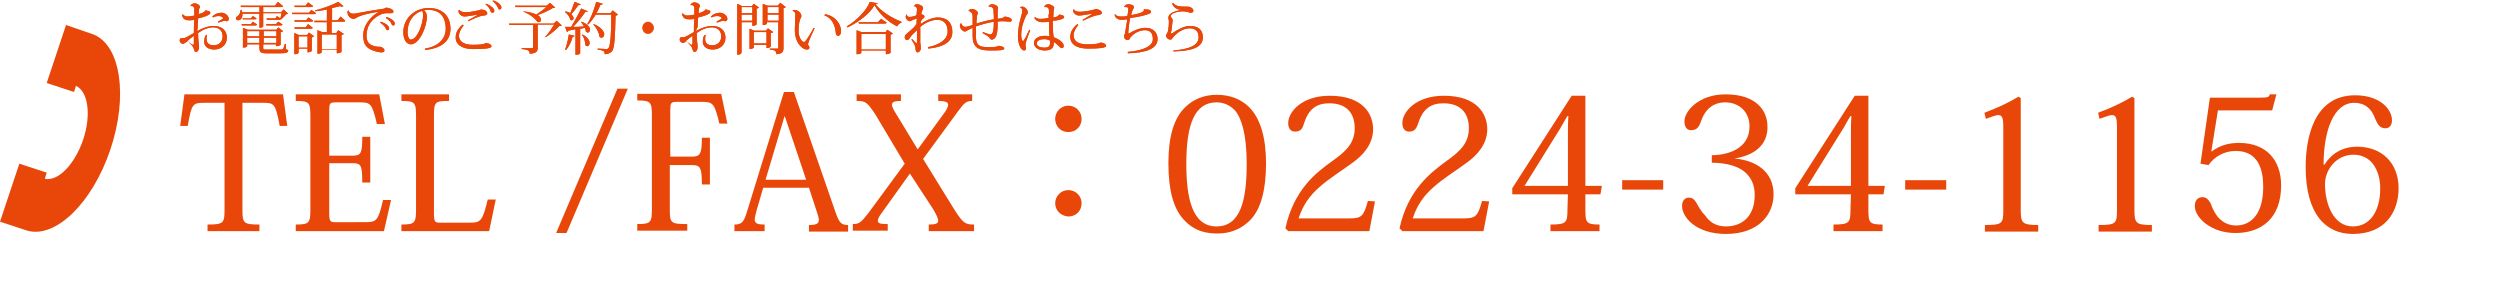 <?xml version="1.0" encoding="utf-8"?>
<!-- Generator: Adobe Illustrator 14.0.0, SVG Export Plug-In  -->
<!DOCTYPE svg>
<svg version="1.2" baseProfile="tiny"
	 xmlns="http://www.w3.org/2000/svg" xmlns:xlink="http://www.w3.org/1999/xlink" xmlns:a="http://ns.adobe.com/AdobeSVGViewerExtensions/3.0/"
	 x="0px" y="0px" width="530px" height="63px" viewBox="0 -0.1 530 63" xml:space="preserve">
<defs>
</defs>
<path fill="#E94709" d="M51.399,21.7v22.7c0,2.8,0.2,3.1,3.601,3.1v1.4H44v-1.4c3.399,0,3.6-0.3,3.6-3.1V21.7H43.2
	c-2.301,0-2.601,0.2-3.4,4.9h-1.6l0.899-6.7H60l0.899,6.7h-1.6c-0.9-4.8-1.2-4.9-3.5-4.9H51.399z"/>
<path fill="#E94709" d="M81.399,48.9H62.7v-1.4c2.8,0,3.1-0.3,3.1-3.1v-20c0-2.8-0.3-3.1-3.1-3.1v-1.4h17.699l1.2,6.3h-1.7
	c-1-4.4-1.399-4.6-3.6-4.6h-5.1c-1.301,0-1.4,0.2-1.4,1.8v9.5h4.9c1.8,0,2.1-0.4,2.1-4h1.7v9.7h-1.7c0-3.8-0.3-4.101-2.1-4.101h-4.9
	v10.7c0,1.601,0.3,1.8,1.1,1.8H77.5c2.3,0,2.7-0.3,3.7-4.699h1.699L81.399,48.9z"/>
<path fill="#E94709" d="M105.1,42.2l-1.399,6.7H85.1v-1.4c2.8,0,3.101-0.3,3.101-3.199V24.4c0-2.8-0.301-3.1-3.101-3.1v-1.4H95.2
	v1.4c-3,0-3.2,0.2-3.2,3.2v20.8c0,1.699,0.3,1.8,1.3,1.8h6.3c2.3,0,2.7-0.3,3.8-4.9H105.1z"/>
<path fill="#E94709" d="M133.1,18.7l-13,30.601h-2.2l13-30.601H133.1z"/>
<path fill="#E94709" d="M150.5,29.3V39h-1.7c0-3.699-0.4-4.1-2.1-4.1H142v9.4c0,2.899,0.2,3.1,3.7,3.1v1.4H135.1v-1.4
	c2.8,0,3.101-0.3,3.101-3.1v-20c0-2.8-0.301-3.1-3.101-3.1v-1.4h17.8l1.301,6.3h-1.7c-1-4.3-1.4-4.6-3.601-4.6H143.5
	c-1.3,0-1.4,0.2-1.4,1.9v9.7h4.601c1.699,0,2.1-0.5,2.1-4h1.7V29.3L150.5,29.3z"/>
<path fill="#E94709" d="M171.5,39.7h-9.7l-1.4,4.8C160.2,45.4,160,46,160,46.4c0,0.9,0.6,1.1,2.1,1.1v1.4H155.7v-1.4
	c1.399,0,1.899-0.399,2.5-2.199l8-25.9h2.1l8.8,25.4c0.8,2.3,1.2,2.8,2.7,2.8V49h-8.3V47.6c1.6,0,2.1-0.3,2.1-1.101
	c0-0.399-0.2-0.899-0.399-1.6L171.5,39.7z M170.899,38l-4.5-13.399h-0.1L162.3,38H170.899z"/>
<path fill="#E94709" d="M192.899,36.7L192.899,36.7l-5.8,8.101c-0.7,0.899-1,1.5-1,1.899c0,0.601,0.7,0.7,2.101,0.7v1.4h-7.4v-1.4
	c1.3,0,1.7-0.3,3.2-2.2l7.8-10.6l-6.2-10.4c-1.8-2.7-2.1-2.9-4-2.9v-1.4h9.4v1.4c-1.3,0-1.9,0.2-1.9,0.8c0,0.5,0.4,1.2,1.101,2.3
	l4.3,7.1h0.1l5.4-7.4c0.7-0.9,1-1.6,1-2c0-0.6-0.7-0.8-2.101-0.8v-1.4h7.2v1.4c-1.2,0-1.6,0.3-3,2.2L195.7,33.6l6.6,10.7
	c1.9,3,2.4,3.199,4.2,3.199v1.4h-9.601v-1.4c1.4,0,2-0.199,2-0.8c0-0.5-0.399-1.3-1.1-2.5L192.899,36.7z"/>
<path fill="#E94709" d="M223.7,25.1c0-1.5,1.199-2.8,2.8-2.8c1.5,0,2.8,1.2,2.8,2.8c0,1.6-1.2,2.8-2.8,2.8
	C224.8,27.9,223.7,26.6,223.7,25.1z M223.7,43c0-1.5,1.199-2.8,2.8-2.8c1.5,0,2.8,1.2,2.8,2.8c0,1.601-1.2,2.801-2.8,2.801
	C224.8,45.7,223.7,44.4,223.7,43z"/>
<path fill="#E94709" d="M250.899,46.4c-2.1-2.3-3.199-6.1-3.199-11.9c0-5.5,1.1-9.6,3.699-12C253,21,255.1,20,258,20
	c2.899,0,5.1,1,6.7,2.5c2.5,2.4,3.699,6.6,3.699,12c0,5.7-1.1,9.601-3.199,11.9c-2,2.1-4.4,3-7.101,3
	C256.1,49.4,253.3,49.1,250.899,46.4z M251.5,34.6c0,7.2,1.2,13.3,6.399,13.3c5.2,0,6.4-5.8,6.4-13.3c0-6.2-1.1-9.6-2.4-11.2
	c-1.199-1.3-2.6-1.8-4-1.8C253.3,21.6,251.5,26.2,251.5,34.6z"/>
<path fill="#E94709" d="M291.5,42.6l-1.2,6.3h-17.2l-0.6-0.6c1.8-8.2,6.5-11.801,10-14.301c3-2.1,4.7-3.899,4.7-6.899
	c0-3.3-1.801-5.3-5.4-5.3c-2.7,0-4.4,1.2-5.4,4.4c-0.3,1.2-0.899,1.6-1.899,1.6c-0.8,0-1.4-0.6-1.4-1.8c0-2.4,2.9-5.8,8.8-5.8
	c7.101,0,9.2,3.9,9.2,7.1c0,3.2-2.2,5.6-4.5,7.2c-2.6,1.9-4.899,3.301-6.8,5c-2.1,1.801-3.6,3.9-4.5,6.7h10.8c2.601,0,3-0.5,3.9-3.7
	L291.5,42.6z"/>
<path fill="#E94709" d="M315.699,42.6l-1.199,6.3h-17.2l-0.6-0.6c1.799-8.2,6.6-11.801,9.999-14.301c3-2.1,4.7-3.899,4.7-6.899
	c0-3.3-1.8-5.3-5.399-5.3c-2.7,0-4.4,1.2-5.4,4.4c-0.4,1.2-0.9,1.6-1.9,1.6c-0.8,0-1.399-0.6-1.399-1.8c0-2.4,2.899-5.8,8.8-5.8
	c7.1,0,9.2,3.9,9.2,7.1c0,3.2-2.2,5.6-4.5,7.2c-2.601,1.9-4.9,3.301-6.8,5c-2.101,1.801-3.601,3.9-4.5,6.7h10.8
	c2.6,0,3-0.5,3.899-3.7L315.699,42.6z"/>
<path fill="#E94709" d="M332.399,41.1h-11.8v-1.3l12.6-19.601h2.9V39.3h3.5l-0.3,1.8h-3.2v3.2c0,2.8,0.2,3.199,3,3.199v1.4h-10.4
	v-1.4c3.4,0,3.601-0.399,3.601-3.199L332.399,41.1L332.399,41.1z M332.3,24.5c-0.601,0.9-1.2,2.2-2.2,3.7l-6.9,11.101h9.2v-11
	c0-1.1,0-2.5,0.101-3.8H332.3z"/>
<path fill="#E94709" d="M343.899,38.1h8.7v2h-8.7V38.1z"/>
<path fill="#E94709" d="M367.699,33.5C372.3,33.9,376,36.3,376,41.1c0,4.1-3,8.399-10.101,8.399c-6.399,0-9.3-3.6-9.3-5.899
	c0-1.101,0.5-1.8,1.5-1.8c0.6,0,1.1,0.3,1.6,1.199c0.4,0.7,0.9,1.7,1.801,2.601c0.899,1.3,2.199,2.3,4.399,2.3
	C369,47.9,372,46.1,372,41.2c0-1.5-0.4-2.899-1.301-4c-1.6-2.1-4.8-2.8-7.8-2.8v-1.6c3.101,0,8-1.2,8-6.101c0-3-2.1-5.1-5.2-5.1
	c-2,0-4,1-5,3.8c-0.5,1.4-0.899,2.1-2.199,2.1c-0.9,0-1.4-0.7-1.4-1.9c0-2.1,3-5.7,8.7-5.7c6.7,0,8.899,3.6,8.899,6.8
	C374.8,29.8,372.899,32.7,367.699,33.5L367.699,33.5L367.699,33.5z"/>
<path fill="#E94709" d="M392.399,41.1h-11.8v-1.3l12.6-19.601h2.9V39.3h3.5l-0.3,1.8h-3.2v3.2c0,2.8,0.2,3.199,3,3.199v1.4h-10.4
	v-1.4c3.4,0,3.601-0.399,3.601-3.199L392.399,41.1L392.399,41.1z M392.3,24.5c-0.601,0.9-1.2,2.2-2.2,3.7l-6.9,11.101h9.2v-11
	c0-1.1,0-2.5,0.101-3.8H392.3z"/>
<path fill="#E94709" d="M403.899,38.1h8.7v2h-8.7V38.1z"/>
<path fill="#E94709" d="M424.699,26.7c0-1.6-0.199-2.4-1-2.4c-0.699,0-1.5,0.4-2.699,0.8l-0.301-1.3c3.2-1.2,5.2-2.2,7.2-3.4
	l0.5,0.3v23.7c0,2.8,0.3,3.2,3.7,3.2V49h-11.3V47.6c3.7,0,3.899-0.3,3.899-3.2V26.7L424.699,26.7z"/>
<path fill="#E94709" d="M448.8,26.7c0-1.6-0.2-2.4-1-2.4c-0.7,0-1.5,0.4-2.7,0.8l-0.3-1.3c3.2-1.2,5.2-2.2,7.2-3.4l0.5,0.3v23.7
	c0,2.8,0.3,3.2,3.699,3.2V49h-11.3V47.6c3.7,0,3.9-0.3,3.9-3.2V26.7L448.8,26.7z"/>
<path fill="#E94709" d="M466.5,34.6l2-14h10.699c1.601,0,1.801-0.1,2-0.7h1.4l-0.9,3.4h-11.5L468.8,32h0.1
	c1.601-1.2,3.4-1.8,5.8-1.8c5.801,0,8.9,3.7,8.9,9c0,7-4.2,10.101-9.7,10.101c-5.2,0-8.6-3.301-8.6-5.7c0-1.4,0.8-1.9,1.6-1.9
	c0.7,0,1.2,0.3,1.8,1.4c0.7,2.1,2.2,4.6,5.4,4.6c2.4,0,5.7-1.6,5.7-8.2c0-3.399-0.9-7.6-5.8-7.6c-2.601,0-4.601,1.3-5.801,3
	L466.5,34.6z"/>
<path fill="#E94709" d="M492.8,34.8c1.399-2.301,3.8-3.8,6.899-3.8c5.301,0,8.801,3.5,8.801,8.8c0,5-2.801,9.699-9.7,9.699
	c-5.601,0-10-4-10-14.199c0-5.9,1.6-15.2,10.5-15.2c5.3,0,7.8,3,7.8,5.3c0,1-0.5,1.7-1.4,1.7c-1.1,0-1.6-0.7-2.2-2.1
	c-0.699-2-2.1-3.3-4.399-3.3c-4.4,0-6.5,6-6.5,13.101H492.8z M498.899,32.7c-3.6,0-6,3.2-6,6.2c0,4.4,1.9,9,5.9,9s5.8-3.8,5.8-7.9
	C504.699,38.2,504,32.7,498.899,32.7z"/>
<path fill="#E94709" d="M41.8,6.5c1.2-0.7,2.4-1.1,3.4-1.1C47,5.4,48.1,6.3,48.1,7.9s-1.3,2.5-2.7,2.5c-1.3,0-2.1-0.7-2.1-1.6
	c0-0.6,0.1-1.2,0.4-1.5h0.199c-0.1,0.3-0.1,0.6-0.1,0.9c0,0.9,0.6,1.3,1.5,1.3c1.2,0,1.9-0.8,1.9-1.9c0-1.3-0.9-1.9-2-1.9
	c-1,0-2.101,0.4-3.2,1.2c0,1.8,0.2,2.2,0.2,2.9c0,0.6-0.2,1.1-0.7,1.1c-0.3,0-0.3-0.4-0.5-0.9c-0.101-0.3-0.7-0.9-1.2-1.4
	c-0.5,0.3-0.8,0.6-1,0.6c-0.3,0-0.7-0.3-0.7-0.7c0-0.3,0.101-0.5,0.3-0.5c0.2,0,0.301,0,0.5,0c0.4,0,1.301-0.6,2.2-1.1
	c0-0.9,0-2.1,0.101-2.8c-0.4,0.1-0.9,0.1-1.101,0.1c-0.6,0-1.3-0.1-1.5-1.1L38.7,2.9c0.3,0.3,0.6,0.5,1,0.5c0.5,0,1.1-0.1,1.5-0.2
	c0-0.3,0-0.9,0-1.2c0-0.7-0.301-0.9-0.801-0.8V1.1C40.5,0.9,40.8,0.6,41.2,0.6c0.6,0,1.199,0.4,1.199,0.8c0,0.1-0.199,0.3-0.199,0.5
	S42.1,2.4,42.1,2.9c0.8-0.2,1.4-0.5,1.4-0.8l0,0c0.7,0.1,1.1,0.2,1.1,0.5c0,0.1-0.1,0.3-0.3,0.4c-0.4,0.3-1.4,0.6-2.3,0.8
	c0,0.6-0.101,1.5-0.101,2L41.8,6.5z M41.1,7.5C40.7,7.8,40,8.3,39.7,8.6c0.5,0.3,1,0.8,1.199,0.8c0.101,0,0.2,0,0.2-0.3V7.5z
	 M45,3.4c0.5-0.5,1.2-0.8,1.899-0.8c0.9,0,1.601,0.7,1.601,1.3c0,0.2-0.101,0.5-0.4,0.5s-0.3-0.1-0.5-0.1s-0.7,0.2-1.3,0.4l-0.1-0.2
	c0.1-0.1,1.1-0.6,1.1-0.7c0-0.3-0.5-0.5-0.9-0.5C46,3.3,45.5,3.4,45.2,3.6L45,3.4z"/>
<path fill="#E94709" d="M41.8,6.5c1.2-0.7,2.4-1.1,3.4-1.1C47,5.4,48.1,6.3,48.1,7.9s-1.3,2.5-2.7,2.5c-1.3,0-2.1-0.7-2.1-1.6
	c0-0.6,0.1-1.2,0.4-1.5h0.199c-0.1,0.3-0.1,0.6-0.1,0.9c0,0.9,0.6,1.3,1.5,1.3c1.2,0,1.9-0.8,1.9-1.9c0-1.3-0.9-1.9-2-1.9
	c-1,0-2.101,0.4-3.2,1.2c0,1.8,0.2,2.2,0.2,2.9c0,0.6-0.2,1.1-0.7,1.1c-0.3,0-0.3-0.4-0.5-0.9c-0.101-0.3-0.7-0.9-1.2-1.4
	c-0.5,0.3-0.8,0.6-1,0.6c-0.3,0-0.7-0.3-0.7-0.7c0-0.3,0.101-0.5,0.3-0.5c0.2,0,0.301,0,0.5,0c0.4,0,1.301-0.6,2.2-1.1
	c0-0.9,0-2.1,0.101-2.8c-0.4,0.1-0.9,0.1-1.101,0.1c-0.6,0-1.3-0.1-1.5-1.1L38.7,2.9c0.3,0.3,0.6,0.5,1,0.5c0.5,0,1.1-0.1,1.5-0.2
	c0-0.3,0-0.9,0-1.2c0-0.7-0.301-0.9-0.801-0.8V1.1C40.5,0.9,40.8,0.6,41.2,0.6c0.6,0,1.199,0.4,1.199,0.8c0,0.1-0.199,0.3-0.199,0.5
	S42.1,2.4,42.1,2.9c0.8-0.2,1.4-0.5,1.4-0.8l0,0c0.7,0.1,1.1,0.2,1.1,0.5c0,0.1-0.1,0.3-0.3,0.4c-0.4,0.3-1.4,0.6-2.3,0.8
	c0,0.6-0.101,1.5-0.101,2L41.8,6.5z M41.1,7.5C40.7,7.8,40,8.3,39.7,8.6c0.5,0.3,1,0.8,1.199,0.8c0.101,0,0.2,0,0.2-0.3V7.5z
	 M45,3.4c0.5-0.5,1.2-0.8,1.899-0.8c0.9,0,1.601,0.7,1.601,1.3c0,0.2-0.101,0.5-0.4,0.5s-0.3-0.1-0.5-0.1s-0.7,0.2-1.3,0.4l-0.1-0.2
	c0.1-0.1,1.1-0.6,1.1-0.7c0-0.3-0.5-0.5-0.9-0.5C46,3.3,45.5,3.4,45.2,3.6L45,3.4z"/>
<path fill="#E94709" d="M55,2.8h-3.601c0,0.1,0,0.2,0,0.2c0,0.6-0.3,1.2-0.899,1.2C50.2,4.2,50,4,50,3.8c0-0.2,0.2-0.4,0.399-0.5
	C50.7,3.1,51,2.6,51,2h0.2c0.1,0.2,0.1,0.3,0.1,0.5H55V1.4h-3.9L51,1.1h7.3l0.6-0.8L60,1.2c-0.101,0.2-0.2,0.2-0.601,0.2h-3.6v1.1
	h3.8l0.5-0.6l1,0.9c-0.1,0.1-0.2,0.1-0.399,0.1C60.399,3.2,60,3.7,59.6,4l-0.2-0.1C59.5,3.6,59.6,3.1,59.7,2.7h-3.9v2.8
	c0,0.1-0.3,0.3-0.8,0.3l0,0V2.8z M53.6,4.5l0.9,0.6c-0.101,0.2-0.2,0.2-0.5,0.2h-2.7L51.2,5h2L53.6,4.5z M51.399,3.8H53.2L53.6,3.3
	l0.8,0.5C54.3,4,54.2,4,53.899,4H51.5L51.399,3.8z M60.6,9.2v1.1c0.4,0.2,0.5,0.2,0.5,0.3c0,0.4-0.3,0.6-1.6,0.6h-3
	C55.3,11.2,55,11,55,10V9.3h-2.601v0.4c0,0-0.1,0.3-0.899,0.3V5.8l1,0.4h6.1L59,5.7l1,0.8c-0.101,0.1-0.2,0.2-0.5,0.2v2.7
	c0,0-0.3,0.3-1,0.3V9.3h-2.7V10c0,0.4,0,0.4,0.6,0.4H59.5c0.3,0,0.399,0,0.5-0.1c0.1-0.1,0.2-0.5,0.399-1.1H60.6z M55,6.5h-2.601
	v1.1H55V6.5z M52.3,9H55V7.9h-2.601V9H52.3z M58.6,6.5h-2.7v1.1h2.7V6.5z M55.899,9h2.7V7.9h-2.7V9z M56.5,5.3L56.399,5H58.5L59,4.5
	l0.899,0.6c-0.1,0.2-0.199,0.2-0.5,0.2H56.5z M58.7,3.3L59.6,3.9c-0.1,0.2-0.2,0.2-0.5,0.2h-2.5l-0.1-0.3h1.899L58.7,3.3z"/>
<path fill="#E94709" d="M55,2.8h-3.601c0,0.1,0,0.2,0,0.2c0,0.6-0.3,1.2-0.899,1.2C50.2,4.2,50,4,50,3.8c0-0.2,0.2-0.4,0.399-0.5
	C50.7,3.1,51,2.6,51,2h0.2c0.1,0.2,0.1,0.3,0.1,0.5H55V1.4h-3.9L51,1.1h7.3l0.6-0.8L60,1.2c-0.101,0.2-0.2,0.2-0.601,0.2h-3.6v1.1
	h3.8l0.5-0.6l1,0.9c-0.1,0.1-0.2,0.1-0.399,0.1C60.399,3.2,60,3.7,59.6,4l-0.2-0.1C59.5,3.6,59.6,3.1,59.7,2.7h-3.9v2.8
	c0,0.1-0.3,0.3-0.8,0.3l0,0V2.8z M53.6,4.5l0.9,0.6c-0.101,0.2-0.2,0.2-0.5,0.2h-2.7L51.2,5h2L53.6,4.5z M51.399,3.8H53.2L53.6,3.3
	l0.8,0.5C54.3,4,54.2,4,53.899,4H51.5L51.399,3.8z M60.6,9.2v1.1c0.4,0.2,0.5,0.2,0.5,0.3c0,0.4-0.3,0.6-1.6,0.6h-3
	C55.3,11.2,55,11,55,10V9.3h-2.601v0.4c0,0-0.1,0.3-0.899,0.3V5.8l1,0.4h6.1L59,5.7l1,0.8c-0.101,0.1-0.2,0.2-0.5,0.2v2.7
	c0,0-0.3,0.3-1,0.3V9.3h-2.7V10c0,0.4,0,0.4,0.6,0.4H59.5c0.3,0,0.399,0,0.5-0.1c0.1-0.1,0.2-0.5,0.399-1.1H60.6z M55,6.5h-2.601
	v1.1H55V6.5z M52.3,9H55V7.9h-2.601V9H52.3z M58.6,6.5h-2.7v1.1h2.7V6.5z M55.899,9h2.7V7.9h-2.7V9z M56.5,5.3L56.399,5H58.5L59,4.5
	l0.899,0.6c-0.1,0.2-0.199,0.2-0.5,0.2H56.5z M58.7,3.3L59.6,3.9c-0.1,0.2-0.2,0.2-0.5,0.2h-2.5l-0.1-0.3h1.899L58.7,3.3z"/>
<path fill="#E94709" d="M66,2l1,0.7c-0.101,0.2-0.2,0.2-0.5,0.2H62l-0.101-0.3H65.5L66,2z M62.399,4.2h2.5l0.5-0.6l1,0.7
	c-0.1,0.2-0.199,0.2-0.6,0.2h-3.3L62.399,4.2z M66.3,5.8C66.2,6,66.1,6,65.8,6h-3.3l-0.101-0.3h2.4L65.3,5L66.3,5.8z M65.1,7.3
	l0.4-0.5l1.1,0.8c-0.1,0.1-0.3,0.2-0.5,0.2v2.9c0,0-0.3,0.3-0.899,0.3v-0.8h-1.9v0.9c0,0-0.1,0.3-0.9,0.3V6.9l0.9,0.4H65.1z
	 M66.399,1.2c-0.1,0.2-0.3,0.2-0.6,0.2h-3.3l-0.101-0.3h2.4l0.5-0.7L66.399,1.2z M63.3,10h1.9V7.6h-1.9V10L63.3,10z M73.2,4.3
	C73.1,4.5,73,4.5,72.6,4.5h-2.3v2.4h1l0.4-0.6l1.199,0.8c-0.1,0.1-0.3,0.2-0.5,0.2v3.6c0,0-0.3,0.3-1,0.3v-0.8H68.2V11
	c0,0-0.101,0.3-0.9,0.3v-5l1,0.4h1V4.6h-2.6L66.6,4.3h2.7V1.9c-0.8,0.2-1.7,0.3-2.5,0.4V2.1c1.7-0.4,3.8-1.2,4.9-1.8l1.1,0.9
	c-0.1,0.1-0.1,0.1-0.3,0.1s-0.2,0-0.4-0.1c-0.5,0.1-1.1,0.3-1.7,0.4v2.6h1.2L72.2,3.4L73.2,4.3z M71.399,7.2H68.2v3.1h3.199V7.2z"/>
<path fill="#E94709" d="M66,2l1,0.7c-0.101,0.2-0.2,0.2-0.5,0.2H62l-0.101-0.3H65.5L66,2z M62.399,4.2h2.5l0.5-0.6l1,0.7
	c-0.1,0.2-0.199,0.2-0.6,0.2h-3.3L62.399,4.2z M66.3,5.8C66.2,6,66.1,6,65.8,6h-3.3l-0.101-0.3h2.4L65.3,5L66.3,5.8z M65.1,7.3
	l0.4-0.5l1.1,0.8c-0.1,0.1-0.3,0.2-0.5,0.2v2.9c0,0-0.3,0.3-0.899,0.3v-0.8h-1.9v0.9c0,0-0.1,0.3-0.9,0.3V6.9l0.9,0.4H65.1z
	 M66.399,1.2c-0.1,0.2-0.3,0.2-0.6,0.2h-3.3l-0.101-0.3h2.4l0.5-0.7L66.399,1.2z M63.3,10h1.9V7.6h-1.9V10L63.3,10z M73.2,4.3
	C73.1,4.5,73,4.5,72.6,4.5h-2.3v2.4h1l0.4-0.6l1.199,0.8c-0.1,0.1-0.3,0.2-0.5,0.2v3.6c0,0-0.3,0.3-1,0.3v-0.8H68.2V11
	c0,0-0.101,0.3-0.9,0.3v-5l1,0.4h1V4.6h-2.6L66.6,4.3h2.7V1.9c-0.8,0.2-1.7,0.3-2.5,0.4V2.1c1.7-0.4,3.8-1.2,4.9-1.8l1.1,0.9
	c-0.1,0.1-0.1,0.1-0.3,0.1s-0.2,0-0.4-0.1c-0.5,0.1-1.1,0.3-1.7,0.4v2.6h1.2L72.2,3.4L73.2,4.3z M71.399,7.2H68.2v3.1h3.199V7.2z"/>
<path fill="#E94709" d="M73.899,2.1C74,2.5,74.3,2.8,74.8,2.8c0.2,0,0.6,0,0.9-0.1c1-0.2,3.8-0.7,5.3-0.9c0.399,0,0.7-0.2,0.899-0.3
	c1,0.2,1.5,0.4,1.5,0.9c0,0.3-0.3,0.3-0.699,0.3c-0.2,0-0.5,0-0.801,0c-1.3,0-2.899,1.2-3.5,2.2C78,5.5,77.7,6.5,77.7,7.5
	c0,1.6,0.899,2.1,2.3,2.3c0.3,0,0.7,0,0.899,0.1c0.4,0.2,0.601,0.4,0.601,0.7c0,0.3-0.2,0.4-0.601,0.4c-0.1,0-0.199,0-0.3,0
	C77.8,10.5,77,9.5,77,7.4c0-2.2,1.6-4,3.3-5l0,0c-1.1,0.1-4,0.7-4.8,1.3c-0.2,0.1-0.3,0.2-0.601,0.2c-0.5,0-1.199-0.6-1.199-1.2
	C73.6,2.4,73.7,2.2,73.899,2.1L73.899,2.1z M80.7,4.5c1.3,0.4,1.8,1,1.8,1.4c0,0.2-0.101,0.4-0.3,0.4c-0.2,0-0.301-0.1-0.4-0.3
	c-0.1-0.4-0.6-0.9-1.2-1.3L80.7,4.5z M81.899,3.5C83.2,3.9,83.7,4.5,83.7,4.9c0,0.2-0.101,0.4-0.301,0.4C83.2,5.3,83.1,5.2,83,5
	c-0.101-0.4-0.601-0.9-1.2-1.3L81.899,3.5z"/>
<path fill="#E94709" d="M73.899,2.1C74,2.5,74.3,2.8,74.8,2.8c0.2,0,0.6,0,0.9-0.1c1-0.2,3.8-0.7,5.3-0.9c0.399,0,0.7-0.2,0.899-0.3
	c1,0.2,1.5,0.4,1.5,0.9c0,0.3-0.3,0.3-0.699,0.3c-0.2,0-0.5,0-0.801,0c-1.3,0-2.899,1.2-3.5,2.2C78,5.5,77.7,6.5,77.7,7.5
	c0,1.6,0.899,2.1,2.3,2.3c0.3,0,0.7,0,0.899,0.1c0.4,0.2,0.601,0.4,0.601,0.7c0,0.3-0.2,0.4-0.601,0.4c-0.1,0-0.199,0-0.3,0
	C77.8,10.5,77,9.5,77,7.4c0-2.2,1.6-4,3.3-5l0,0c-1.1,0.1-4,0.7-4.8,1.3c-0.2,0.1-0.3,0.2-0.601,0.2c-0.5,0-1.199-0.6-1.199-1.2
	C73.6,2.4,73.7,2.2,73.899,2.1L73.899,2.1z M80.7,4.5c1.3,0.4,1.8,1,1.8,1.4c0,0.2-0.101,0.4-0.3,0.4c-0.2,0-0.301-0.1-0.4-0.3
	c-0.1-0.4-0.6-0.9-1.2-1.3L80.7,4.5z M81.899,3.5C83.2,3.9,83.7,4.5,83.7,4.9c0,0.2-0.101,0.4-0.301,0.4C83.2,5.3,83.1,5.2,83,5
	c-0.101-0.4-0.601-0.9-1.2-1.3L81.899,3.5z"/>
<path fill="#E94709" d="M90.1,10.2c3.2-0.5,4.4-2.4,4.4-4.2c0-2.2-1-4-3.601-4c-0.3,0-0.699,0-1,0.1C90.2,2.3,90.5,2.8,90.5,3.4
	c0,2.2-1.601,5.9-3.4,5.9c-0.899,0-1.6-1-1.6-2.6c0-2.7,2.2-5.1,5.399-5.1c3,0,4.601,1.8,4.601,4.4c0,2.3-1.5,4.1-5.4,4.5V10.2z
	 M89.5,2.2c-1.8,0.5-3.101,2.2-3.101,4.5c0,0.9,0.301,1.6,0.7,1.6c1.3,0,2.601-3.2,2.601-5.3C89.7,2.7,89.6,2.3,89.5,2.2z"/>
<path fill="#E94709" d="M90.1,10.2c3.2-0.5,4.4-2.4,4.4-4.2c0-2.2-1-4-3.601-4c-0.3,0-0.699,0-1,0.1C90.2,2.3,90.5,2.8,90.5,3.4
	c0,2.2-1.601,5.9-3.4,5.9c-0.899,0-1.6-1-1.6-2.6c0-2.7,2.2-5.1,5.399-5.1c3,0,4.601,1.8,4.601,4.4c0,2.3-1.5,4.1-5.4,4.5V10.2z
	 M89.5,2.2c-1.8,0.5-3.101,2.2-3.101,4.5c0,0.9,0.301,1.6,0.7,1.6c1.3,0,2.601-3.2,2.601-5.3C89.7,2.7,89.6,2.3,89.5,2.2z"/>
<path fill="#E94709" d="M98.3,5.3c-0.6,0.7-1,1.5-1,2.2c0,1,0.8,1.9,2.9,1.9c1.5,0,2.5-0.1,2.8-0.4c0.8,0.1,1.2,0.4,1.2,0.7
	c0,0.5-1.601,0.6-3.9,0.6c-2.7,0-3.7-1.2-3.7-2.4c0-0.9,0.3-1.8,1.5-2.8L98.3,5.3z M101.3,3c-0.9,0.1-2.2,0.4-2.8,0.4
	c-0.8,0-1.3-0.7-1.3-1.1c0-0.1,0-0.2,0.1-0.3h0.1c0.101,0.2,0.5,0.5,1.301,0.5c1,0,3-0.4,3.3-0.6c0.899,0.1,1.3,0.4,1.3,0.9
	c0,0.2-0.4,0.4-0.7,0.4c-0.8,0-2.3,0.7-3.3,1.2l-0.1-0.2C99.7,3.9,100.8,3.4,101.3,3L101.3,3z M103.1,0.7c1,0.4,1.7,1,1.7,1.5
	c0,0.3-0.2,0.4-0.4,0.4c-0.199,0-0.3-0.1-0.399-0.3c-0.101-0.4-0.4-1-1.101-1.5L103.1,0.7z M104.6,0c1,0.3,1.7,1,1.7,1.5
	c0,0.3-0.2,0.4-0.4,0.4c-0.199,0-0.3-0.1-0.3-0.3c-0.2-0.4-0.5-1-1.2-1.5L104.6,0z"/>
<path fill="#E94709" d="M98.3,5.3c-0.6,0.7-1,1.5-1,2.2c0,1,0.8,1.9,2.9,1.9c1.5,0,2.5-0.1,2.8-0.4c0.8,0.1,1.2,0.4,1.2,0.7
	c0,0.5-1.601,0.6-3.9,0.6c-2.7,0-3.7-1.2-3.7-2.4c0-0.9,0.3-1.8,1.5-2.8L98.3,5.3z M101.3,3c-0.9,0.1-2.2,0.4-2.8,0.4
	c-0.8,0-1.3-0.7-1.3-1.1c0-0.1,0-0.2,0.1-0.3h0.1c0.101,0.2,0.5,0.5,1.301,0.5c1,0,3-0.4,3.3-0.6c0.899,0.1,1.3,0.4,1.3,0.9
	c0,0.2-0.4,0.4-0.7,0.4c-0.8,0-2.3,0.7-3.3,1.2l-0.1-0.2C99.7,3.9,100.8,3.4,101.3,3L101.3,3z M103.1,0.7c1,0.4,1.7,1,1.7,1.5
	c0,0.3-0.2,0.4-0.4,0.4c-0.199,0-0.3-0.1-0.399-0.3c-0.101-0.4-0.4-1-1.101-1.5L103.1,0.7z M104.6,0c1,0.3,1.7,1,1.7,1.5
	c0,0.3-0.2,0.4-0.4,0.4c-0.199,0-0.3-0.1-0.3-0.3c-0.2-0.4-0.5-1-1.2-1.5L104.6,0z"/>
<path fill="#E94709" d="M118,4.3l1.1,1c-0.1,0.1-0.2,0.1-0.5,0.1c-0.7,0.8-2,1.8-2.899,2.4L115.6,7.7c0.601-0.6,1.4-1.8,1.9-2.6H114
	V10c0,0.7-0.2,1.2-1.7,1.3c0-0.8-0.6-0.9-1.7-1v-0.2h2.101c0.199,0,0.3,0,0.3-0.2V5.2h-5l-0.101-0.3h9.5L118,4.3z M110.8,2.3
	c1.4,0.1,2.3,0.4,2.9,0.7c0.699-0.5,1.6-1.1,2.1-1.6h-6.5l-0.1-0.3h6.699l0.7-0.6l1.101,1c-0.101,0.1-0.301,0.1-0.5,0.1
	c-0.801,0.5-2.101,1.1-3.2,1.5c0.5,0.3,0.7,0.7,0.7,1c0,0.3-0.2,0.5-0.5,0.5c-0.101,0-0.2,0-0.301-0.1
	C113.5,3.9,112.399,2.9,110.8,2.3L110.8,2.3z"/>
<path fill="#E94709" d="M118,4.3l1.1,1c-0.1,0.1-0.2,0.1-0.5,0.1c-0.7,0.8-2,1.8-2.899,2.4L115.6,7.7c0.601-0.6,1.4-1.8,1.9-2.6H114
	V10c0,0.7-0.2,1.2-1.7,1.3c0-0.8-0.6-0.9-1.7-1v-0.2h2.101c0.199,0,0.3,0,0.3-0.2V5.2h-5l-0.101-0.3h9.5L118,4.3z M110.8,2.3
	c1.4,0.1,2.3,0.4,2.9,0.7c0.699-0.5,1.6-1.1,2.1-1.6h-6.5l-0.1-0.3h6.699l0.7-0.6l1.101,1c-0.101,0.1-0.301,0.1-0.5,0.1
	c-0.801,0.5-2.101,1.1-3.2,1.5c0.5,0.3,0.7,0.7,0.7,1c0,0.3-0.2,0.5-0.5,0.5c-0.101,0-0.2,0-0.301-0.1
	C113.5,3.9,112.399,2.9,110.8,2.3L110.8,2.3z"/>
<path fill="#E94709" d="M119.899,2.3c0.4,0.1,0.801,0.2,1,0.4c0.301-0.7,0.601-1.6,0.9-2.4l1.3,0.5c0,0.1-0.2,0.2-0.5,0.2
	c-0.399,0.6-1,1.4-1.5,1.9c0.3,0.3,0.5,0.6,0.5,0.8c0,0.3-0.2,0.5-0.399,0.5c-0.101,0-0.2,0-0.301-0.1c-0.1-0.6-0.6-1.3-1.1-1.6
	L119.899,2.3z M121.8,7.5c0,0.1-0.1,0.2-0.4,0.2c-0.3,1.1-0.8,2.1-1.399,2.8l-0.2-0.1c0.3-0.7,0.6-2,0.8-3.2L121.8,7.5z M124.6,2.3
	c0,0.1-0.1,0.1-0.3,0.1c-0.1,0-0.1,0-0.2,0c-0.6,0.9-1.6,2.2-2.6,3.2c0.7,0,1.5,0,2.3-0.1c-0.2-0.3-0.4-0.7-0.6-0.9l0.1-0.1
	c1.3,0.5,1.8,1.2,1.8,1.7c0,0.3-0.2,0.6-0.5,0.6c-0.1,0-0.3-0.1-0.399-0.2c0-0.2-0.101-0.5-0.2-0.8c-0.3,0.1-0.601,0.1-1,0.2v5.2
	c0,0.1-0.3,0.3-0.8,0.3H122V6.1c-0.5,0.1-0.9,0.2-1.5,0.3c-0.101,0.2-0.2,0.2-0.3,0.3l-0.4-1.1c0.3,0,0.8,0,1.3,0
	c0.7-1.2,1.601-2.8,2.101-3.9L124.6,2.3z M123.5,7.2c1.1,0.6,1.5,1.3,1.5,1.8c0,0.4-0.2,0.7-0.5,0.7c-0.101,0-0.3-0.1-0.4-0.2
	c0-0.7-0.3-1.7-0.7-2.2L123.5,7.2z M129.899,2.1L131,3c-0.101,0.1-0.2,0.2-0.5,0.2c-0.101,4.3-0.2,7.1-0.8,7.6
	c-0.4,0.4-0.7,0.5-1.5,0.6c0-0.6-0.101-0.8-1.5-1v-0.2c0.6,0,1.5,0.1,1.8,0.1c0.2,0,0.3,0,0.5-0.2c0.399-0.4,0.6-3.2,0.6-7.1h-3.3
	c-0.5,0.8-1,1.5-1.6,2.1L124.5,5c0.7-1.1,1.399-2.9,1.899-4.7l1.4,0.4c-0.1,0.1-0.1,0.2-0.5,0.2c-0.3,0.6-0.5,1.3-0.9,1.8h3
	L129.899,2.1z M125.899,5c1.601,0.7,2.2,1.6,2.2,2.2c0,0.4-0.3,0.7-0.6,0.7c-0.101,0-0.3-0.1-0.4-0.2c-0.1-0.9-0.7-2-1.3-2.6
	L125.899,5z"/>
<path fill="#E94709" d="M119.899,2.3c0.4,0.1,0.801,0.2,1,0.4c0.301-0.7,0.601-1.6,0.9-2.4l1.3,0.5c0,0.1-0.2,0.2-0.5,0.2
	c-0.399,0.6-1,1.4-1.5,1.9c0.3,0.3,0.5,0.6,0.5,0.8c0,0.3-0.2,0.5-0.399,0.5c-0.101,0-0.2,0-0.301-0.1c-0.1-0.6-0.6-1.3-1.1-1.6
	L119.899,2.3z M121.8,7.5c0,0.1-0.1,0.2-0.4,0.2c-0.3,1.1-0.8,2.1-1.399,2.8l-0.2-0.1c0.3-0.7,0.6-2,0.8-3.2L121.8,7.5z M124.6,2.3
	c0,0.1-0.1,0.1-0.3,0.1c-0.1,0-0.1,0-0.2,0c-0.6,0.9-1.6,2.2-2.6,3.2c0.7,0,1.5,0,2.3-0.1c-0.2-0.3-0.4-0.7-0.6-0.9l0.1-0.1
	c1.3,0.5,1.8,1.2,1.8,1.7c0,0.3-0.2,0.6-0.5,0.6c-0.1,0-0.3-0.1-0.399-0.2c0-0.2-0.101-0.5-0.2-0.8c-0.3,0.1-0.601,0.1-1,0.2v5.2
	c0,0.1-0.3,0.3-0.8,0.3H122V6.1c-0.5,0.1-0.9,0.2-1.5,0.3c-0.101,0.2-0.2,0.2-0.3,0.3l-0.4-1.1c0.3,0,0.8,0,1.3,0
	c0.7-1.2,1.601-2.8,2.101-3.9L124.6,2.3z M123.5,7.2c1.1,0.6,1.5,1.3,1.5,1.8c0,0.4-0.2,0.7-0.5,0.7c-0.101,0-0.3-0.1-0.4-0.2
	c0-0.7-0.3-1.7-0.7-2.2L123.5,7.2z M129.899,2.1L131,3c-0.101,0.1-0.2,0.2-0.5,0.2c-0.101,4.3-0.2,7.1-0.8,7.6
	c-0.4,0.4-0.7,0.5-1.5,0.6c0-0.6-0.101-0.8-1.5-1v-0.2c0.6,0,1.5,0.1,1.8,0.1c0.2,0,0.3,0,0.5-0.2c0.399-0.4,0.6-3.2,0.6-7.1h-3.3
	c-0.5,0.8-1,1.5-1.6,2.1L124.5,5c0.7-1.1,1.399-2.9,1.899-4.7l1.4,0.4c-0.1,0.1-0.1,0.2-0.5,0.2c-0.3,0.6-0.5,1.3-0.9,1.8h3
	L129.899,2.1z M125.899,5c1.601,0.7,2.2,1.6,2.2,2.2c0,0.4-0.3,0.7-0.6,0.7c-0.101,0-0.3-0.1-0.4-0.2c-0.1-0.9-0.7-2-1.3-2.6
	L125.899,5z"/>
<path fill="#E94709" d="M136.2,5.7c0-0.7,0.6-1.2,1.199-1.2c0.601,0,1.2,0.6,1.2,1.2c0,0.6-0.6,1.2-1.2,1.2
	C136.7,7,136.2,6.4,136.2,5.7z"/>
<path fill="#E94709" d="M136.2,5.9c0-0.7,0.6-1.2,1.199-1.2c0.601,0,1.2,0.6,1.2,1.2s-0.6,1.2-1.2,1.2
	C136.7,7.1,136.2,6.5,136.2,5.9z"/>
<path fill="#E94709" d="M147.5,6.5c1.2-0.7,2.399-1.1,3.399-1.1c1.801,0,2.9,0.9,2.9,2.5s-1.3,2.5-2.7,2.5c-1.3,0-2.1-0.7-2.1-1.6
	c0-0.6,0.1-1.2,0.399-1.5h0.2c-0.1,0.3-0.1,0.6-0.1,0.9c0,0.9,0.6,1.3,1.5,1.3c1.2,0,1.899-0.8,1.899-1.9c0-1.3-0.899-1.9-2-1.9
	c-1,0-2.1,0.4-3.199,1.2c0,1.8,0.199,2.2,0.199,2.9c0,0.6-0.199,1.1-0.699,1.1c-0.301,0-0.301-0.4-0.5-0.9
	c-0.101-0.3-0.7-0.9-1.2-1.4C145.3,8.8,145,9,144.8,9c-0.3,0-0.7-0.3-0.7-0.7c0-0.3,0.101-0.5,0.3-0.5c0.2,0,0.301,0,0.5,0
	c0.4,0,1.301-0.6,2.2-1.1c0-0.9,0-2.1,0.101-2.8C146.8,4,146.3,4,146.1,4c-0.6,0-1.3-0.1-1.5-1.1l0.101-0.2c0.3,0.3,0.6,0.5,1,0.5
	c0.5,0,1.1-0.1,1.5-0.2c0-0.3,0-0.9,0-1.2c0-0.7-0.301-0.9-0.801-0.8V0.9c0.101-0.2,0.4-0.5,0.801-0.5c0.6,0,1.199,0.4,1.199,0.8
	c0,0.1-0.199,0.3-0.199,0.5c0,0.2-0.101,0.5-0.101,1c0.8-0.2,1.4-0.5,1.4-0.8l0,0c0.7,0.1,1.1,0.2,1.1,0.5c0,0.1-0.1,0.3-0.3,0.4
	c-0.4,0.3-1.4,0.6-2.3,0.8c0,0.6-0.101,1.5-0.101,2L147.5,6.5z M146.8,7.5c-0.4,0.3-1.1,0.8-1.4,1.1c0.5,0.3,1,0.8,1.2,0.8
	c0.101,0,0.2,0,0.2-0.3V7.5z M150.7,3.4c0.5-0.5,1.199-0.8,1.899-0.8c0.9,0,1.601,0.7,1.601,1.3c0,0.2-0.101,0.5-0.4,0.5
	s-0.3-0.1-0.5-0.1s-0.7,0.2-1.3,0.4l-0.101-0.2C152,4.4,153,3.9,153,3.8c0-0.3-0.5-0.5-0.9-0.5c-0.399,0-0.899,0.1-1.2,0.3
	L150.7,3.4z"/>
<path fill="#E94709" d="M147.5,6.5c1.2-0.7,2.399-1.1,3.399-1.1c1.801,0,2.9,0.9,2.9,2.5s-1.3,2.5-2.7,2.5c-1.3,0-2.1-0.7-2.1-1.6
	c0-0.6,0.1-1.2,0.399-1.5h0.2c-0.1,0.3-0.1,0.6-0.1,0.9c0,0.9,0.6,1.3,1.5,1.3c1.2,0,1.899-0.8,1.899-1.9c0-1.3-0.899-1.9-2-1.9
	c-1,0-2.1,0.4-3.199,1.2c0,1.8,0.199,2.2,0.199,2.9c0,0.6-0.199,1.1-0.699,1.1c-0.301,0-0.301-0.4-0.5-0.9
	c-0.101-0.3-0.7-0.9-1.2-1.4C145.3,8.8,145,9,144.8,9c-0.3,0-0.7-0.3-0.7-0.7c0-0.3,0.101-0.5,0.3-0.5c0.2,0,0.301,0,0.5,0
	c0.4,0,1.301-0.6,2.2-1.1c0-0.9,0-2.1,0.101-2.8C146.8,4,146.3,4,146.1,4c-0.6,0-1.3-0.1-1.5-1.1l0.101-0.2c0.3,0.3,0.6,0.5,1,0.5
	c0.5,0,1.1-0.1,1.5-0.2c0-0.3,0-0.9,0-1.2c0-0.7-0.301-0.9-0.801-0.8V0.9c0.101-0.2,0.4-0.5,0.801-0.5c0.6,0,1.199,0.4,1.199,0.8
	c0,0.1-0.199,0.3-0.199,0.5c0,0.2-0.101,0.5-0.101,1c0.8-0.2,1.4-0.5,1.4-0.8l0,0c0.7,0.1,1.1,0.2,1.1,0.5c0,0.1-0.1,0.3-0.3,0.4
	c-0.4,0.3-1.4,0.6-2.3,0.8c0,0.6-0.101,1.5-0.101,2L147.5,6.5z M146.8,7.5c-0.4,0.3-1.1,0.8-1.4,1.1c0.5,0.3,1,0.8,1.2,0.8
	c0.101,0,0.2,0,0.2-0.3V7.5z M150.7,3.4c0.5-0.5,1.199-0.8,1.899-0.8c0.9,0,1.601,0.7,1.601,1.3c0,0.2-0.101,0.5-0.4,0.5
	s-0.3-0.1-0.5-0.1s-0.7,0.2-1.3,0.4l-0.101-0.2C152,4.4,153,3.9,153,3.8c0-0.3-0.5-0.5-0.9-0.5c-0.399,0-0.899,0.1-1.2,0.3
	L150.7,3.4z"/>
<path fill="#E94709" d="M159.5,4.6h-2.3v6.5c0,0-0.101,0.4-0.9,0.4V0.7l1,0.5h2.1l0.4-0.5l1.1,0.8c-0.1,0.1-0.199,0.2-0.5,0.2v3.4
	c0,0-0.3,0.3-0.899,0.3V4.6z M159.5,1.4h-2.3v1.3h2.3V1.4z M157.2,4.3h2.3V3h-2.3V4.3z M163.899,6.7c-0.1,0.1-0.199,0.2-0.5,0.2v2.9
	c0,0-0.3,0.3-0.899,0.3V9.4h-2.7V10c0,0-0.2,0.3-0.9,0.3V6l1,0.4h2.5l0.4-0.5L163.899,6.7z M159.8,9.1h2.7V6.7h-2.7V9.1z
	 M165.399,0.5l1.2,0.9c-0.1,0.1-0.3,0.2-0.5,0.2v8.5c0,0.7-0.2,1.2-1.5,1.3c0-0.8-0.5-0.9-1.399-1v-0.2h1.6c0.2,0,0.2,0,0.2-0.2V4.6
	h-2.4v0.3c0,0-0.1,0.3-0.899,0.3V0.7l1,0.4h2.199L165.399,0.5z M165.1,1.4H162.7v1.3h2.399V1.4z M162.7,4.3h2.399V3H162.7V4.3z"/>
<path fill="#E94709" d="M159.5,4.6h-2.3v6.5c0,0-0.101,0.4-0.9,0.4V0.7l1,0.5h2.1l0.4-0.5l1.1,0.8c-0.1,0.1-0.199,0.2-0.5,0.2v3.4
	c0,0-0.3,0.3-0.899,0.3V4.6z M159.5,1.4h-2.3v1.3h2.3V1.4z M157.2,4.3h2.3V3h-2.3V4.3z M163.899,6.7c-0.1,0.1-0.199,0.2-0.5,0.2v2.9
	c0,0-0.3,0.3-0.899,0.3V9.4h-2.7V10c0,0-0.2,0.3-0.9,0.3V6l1,0.4h2.5l0.4-0.5L163.899,6.7z M159.8,9.1h2.7V6.7h-2.7V9.1z
	 M165.399,0.5l1.2,0.9c-0.1,0.1-0.3,0.2-0.5,0.2v8.5c0,0.7-0.2,1.2-1.5,1.3c0-0.8-0.5-0.9-1.399-1v-0.2h1.6c0.2,0,0.2,0,0.2-0.2V4.6
	h-2.4v0.3c0,0-0.1,0.3-0.899,0.3V0.7l1,0.4h2.199L165.399,0.5z M165.1,1.4H162.7v1.3h2.399V1.4z M162.7,4.3h2.399V3H162.7V4.3z"/>
<path fill="#E94709" d="M168,2.2c0.1-0.1,0.3-0.2,0.399-0.2c0.801,0,1.5,0.7,1.5,1.3c0,0.2-0.1,0.3-0.199,0.5
	c-0.2,0.5-0.4,1.2-0.4,2.7c0,1.3,0.7,2.3,1.1,2.3c0.2,0,0.301-0.1,0.601-0.5s1-1.5,1.5-2.5l0.2,0.1c-1.2,2.5-1.4,3.2-1.4,3.4
	c0,0.1,0,0.1,0.1,0.2c0.101,0.1,0.2,0.4,0.2,0.5c0,0.3-0.2,0.4-0.6,0.4c-0.8,0-2.5-1.3-2.5-4.2c0-0.5,0.1-2.6,0.1-2.9
	C168.7,2.6,168.399,2.3,168,2.2L168,2.2z M174.899,2.9c2.301,0.4,3.4,2.2,3.4,3.6c0,0.5-0.2,1-0.6,1c-0.2,0-0.5-0.2-0.5-0.5
	c-0.101-1.7-0.9-3.4-2.4-3.8L174.899,2.9z"/>
<path fill="#E94709" d="M168,2.2c0.1-0.1,0.3-0.2,0.399-0.2c0.801,0,1.5,0.7,1.5,1.3c0,0.2-0.1,0.3-0.199,0.5
	c-0.2,0.5-0.4,1.2-0.4,2.7c0,1.3,0.7,2.3,1.1,2.3c0.2,0,0.301-0.1,0.601-0.5s1-1.5,1.5-2.5l0.2,0.1c-1.2,2.5-1.4,3.2-1.4,3.4
	c0,0.1,0,0.1,0.1,0.2c0.101,0.1,0.2,0.4,0.2,0.5c0,0.3-0.2,0.4-0.6,0.4c-0.8,0-2.5-1.3-2.5-4.2c0-0.5,0.1-2.6,0.1-2.9
	C168.7,2.6,168.399,2.3,168,2.2L168,2.2z M174.899,2.9c2.301,0.4,3.4,2.2,3.4,3.6c0,0.5-0.2,1-0.6,1c-0.2,0-0.5-0.2-0.5-0.5
	c-0.101-1.7-0.9-3.4-2.4-3.8L174.899,2.9z"/>
<path fill="#E94709" d="M179.5,5.5c2.1-1.2,4.3-3.5,4.899-5.2l1.7,0.3c0,0.1-0.2,0.2-0.5,0.2c1.2,1.5,3.4,2.9,5.5,3.7v0.2
	c-0.399,0.1-0.8,0.5-0.899,0.8c-2-1-3.9-2.8-4.801-4.5c-1,1.8-3.399,3.6-5.699,4.7L179.5,5.5z M187.7,6.8l0.399-0.6l1.2,0.8
	c-0.1,0.1-0.3,0.2-0.5,0.3v3.8c0,0-0.3,0.3-1,0.3v-0.8h-5.2v0.5c0,0-0.1,0.3-1,0.3V6.3l1,0.4h5.101V6.8z M186.8,3.9l1.2,0.8
	c-0.101,0.2-0.3,0.2-0.601,0.2h-5.3L182,4.6h4.1L186.8,3.9z M182.6,10.4h5.2V7.1h-5.2V10.4z"/>
<path fill="#E94709" d="M179.5,5.5c2.1-1.2,4.3-3.5,4.899-5.2l1.7,0.3c0,0.1-0.2,0.2-0.5,0.2c1.2,1.5,3.4,2.9,5.5,3.7v0.2
	c-0.399,0.1-0.8,0.5-0.899,0.8c-2-1-3.9-2.8-4.801-4.5c-1,1.8-3.399,3.6-5.699,4.7L179.5,5.5z M187.7,6.8l0.399-0.6l1.2,0.8
	c-0.1,0.1-0.3,0.2-0.5,0.3v3.8c0,0-0.3,0.3-1,0.3v-0.8h-5.2v0.5c0,0-0.1,0.3-1,0.3V6.3l1,0.4h5.101V6.8z M186.8,3.9l1.2,0.8
	c-0.101,0.2-0.3,0.2-0.601,0.2h-5.3L182,4.6h4.1L186.8,3.9z M182.6,10.4h5.2V7.1h-5.2V10.4z"/>
<path fill="#E94709" d="M193.8,1.2c0.1-0.3,0.3-0.4,0.6-0.4c0.601,0,1.301,0.4,1.301,0.8c0,0.2-0.2,0.5-0.301,0.8
	c0,0.1-0.1,0.3-0.1,0.5c0.4,0.1,0.7,0.3,0.7,0.5c0,0.3-0.3,0.4-0.5,0.6c-0.101,0.2-0.2,0.3-0.3,0.4c0,0.2,0,0.4,0,0.6
	c1.199-0.9,2.699-1.4,3.6-1.4c1.9,0,3.1,1,3.1,3.1c0,1.6-1.1,3.1-5.1,3.5l-0.1-0.3c2.6-0.5,4.199-1.7,4.199-3.3
	c0-1.5-0.699-2.5-2.199-2.5c-1.101,0-2.4,0.5-3.601,1.5c0,0.3,0,0.5,0,0.8c0,0.8,0,2,0,2.5c0.101,0.5,0.101,1,0.101,1.3
	c0,0.4-0.301,0.8-0.7,0.8c-0.2,0-0.4-0.3-0.4-0.7c0-0.6-0.3-1.2-0.899-2l0.199-0.1c0.4,0.4,0.801,0.9,0.9,0.9s0.1,0,0.1-1.4
	c0-0.4,0-0.9,0-1.4C194,6.7,193.5,7.1,193.2,7.5c-0.4,0.6-0.601,0.9-0.9,0.9s-0.5-0.3-0.5-0.6c0-0.5,0.3-0.6,0.6-0.9
	c1.101-0.9,1.801-1.6,1.9-2c0-0.4,0-0.7,0.1-1.1c-0.3,0.1-0.699,0.3-0.899,0.3c-0.2,0.1-0.4,0.3-0.601,0.3
	c-0.5,0-0.899-0.6-0.899-0.9c0-0.2,0.1-0.5,0.2-0.6c0,0.3,0.3,0.6,0.6,0.6c0.6,0,1.5-0.3,1.5-0.4c0-0.2,0.1-1,0.1-1.2
	c0-0.6-0.5-0.7-0.699-0.7C193.899,1.3,193.8,1.3,193.8,1.2L193.8,1.2z"/>
<path fill="#E94709" d="M193.8,1.2c0.1-0.3,0.3-0.4,0.6-0.4c0.601,0,1.301,0.4,1.301,0.8c0,0.2-0.2,0.5-0.301,0.8
	c0,0.1-0.1,0.3-0.1,0.5c0.4,0.1,0.7,0.3,0.7,0.5c0,0.3-0.3,0.4-0.5,0.6c-0.101,0.2-0.2,0.3-0.3,0.4c0,0.2,0,0.4,0,0.6
	c1.199-0.9,2.699-1.4,3.6-1.4c1.9,0,3.1,1,3.1,3.1c0,1.6-1.1,3.1-5.1,3.5l-0.1-0.3c2.6-0.5,4.199-1.7,4.199-3.3
	c0-1.5-0.699-2.5-2.199-2.5c-1.101,0-2.4,0.5-3.601,1.5c0,0.3,0,0.5,0,0.8c0,0.8,0,2,0,2.5c0.101,0.5,0.101,1,0.101,1.3
	c0,0.4-0.301,0.8-0.7,0.8c-0.2,0-0.4-0.3-0.4-0.7c0-0.6-0.3-1.2-0.899-2l0.199-0.1c0.4,0.4,0.801,0.9,0.9,0.9s0.1,0,0.1-1.4
	c0-0.4,0-0.9,0-1.4C194,6.7,193.5,7.1,193.2,7.5c-0.4,0.6-0.601,0.9-0.9,0.9s-0.5-0.3-0.5-0.6c0-0.5,0.3-0.6,0.6-0.9
	c1.101-0.9,1.801-1.6,1.9-2c0-0.4,0-0.7,0.1-1.1c-0.3,0.1-0.699,0.3-0.899,0.3c-0.2,0.1-0.4,0.3-0.601,0.3
	c-0.5,0-0.899-0.6-0.899-0.9c0-0.2,0.1-0.5,0.2-0.6c0,0.3,0.3,0.6,0.6,0.6c0.6,0,1.5-0.3,1.5-0.4c0-0.2,0.1-1,0.1-1.2
	c0-0.6-0.5-0.7-0.699-0.7C193.899,1.3,193.8,1.3,193.8,1.2L193.8,1.2z"/>
<path fill="#E94709" d="M205.3,2.2c0.1-0.2,0.4-0.4,0.7-0.4c0.6,0,1.3,0.4,1.3,0.9c0,0.2-0.2,0.4-0.2,0.7S207,4.3,207,4.9
	c0.899-0.3,2.8-0.8,3.7-0.9c0-1.2-0.101-1.8-0.101-2.1c-0.1-0.5-0.6-0.6-0.8-0.6c-0.1,0-0.1,0-0.2,0V1.2c0.101-0.2,0.4-0.4,0.7-0.4
	c0.8,0,1.3,0.5,1.3,0.8c0,0.2-0.1,0.3-0.1,0.7v0.3c0,0.3,0,0.8,0,1.3c0.7-0.1,1.3-0.2,1.5-0.5c0.899,0.1,1.5,0.4,1.5,0.8
	c0,0.2-0.2,0.3-0.5,0.3c-0.2,0-1.101-0.1-1.3-0.1c-0.2,0-0.9,0-1.2,0.1v0.7c0,1.8-0.3,3.1-1.3,3.1c-0.2,0-0.4-0.3-0.5-0.5
	c-0.2-0.2-0.7-0.5-1.4-0.9l0.1-0.2c0.7,0.3,1.4,0.5,1.601,0.5c0.5,0,0.7-0.9,0.7-2.7c-1.2,0.2-2.7,0.6-3.801,1c0,0.6,0,1.4,0,2.1
	c0,1.9,0.7,2.3,2.7,2.3c1.4,0,1.9-0.1,2.101-0.3c0.8,0.1,1.199,0.3,1.199,0.6c0,0.4-1.199,0.4-3.1,0.4c-2.5,0-3.6-0.8-3.6-3
	c0-0.3,0-1.5,0-1.8c-0.301,0.1-0.801,0.4-1,0.5c-0.2,0.1-0.301,0.2-0.601,0.3c-0.5,0-1.1-0.7-1.1-1.2c0-0.3,0.1-0.5,0.3-0.6l0,0
	c0,0.2,0.3,0.8,0.8,0.8c0.3,0,1.101-0.2,1.601-0.4c0-0.6,0-1.3,0-1.7c0-0.6-0.101-0.9-0.4-1C205.8,2.3,205.5,2.3,205.3,2.2
	L205.3,2.2z"/>
<path fill="#E94709" d="M205.3,2.2c0.1-0.2,0.4-0.4,0.7-0.4c0.6,0,1.3,0.4,1.3,0.9c0,0.2-0.2,0.4-0.2,0.7S207,4.3,207,4.9
	c0.899-0.3,2.8-0.8,3.7-0.9c0-1.2-0.101-1.8-0.101-2.1c-0.1-0.5-0.6-0.6-0.8-0.6c-0.1,0-0.1,0-0.2,0V1.2c0.101-0.2,0.4-0.4,0.7-0.4
	c0.8,0,1.3,0.5,1.3,0.8c0,0.2-0.1,0.3-0.1,0.7v0.3c0,0.3,0,0.8,0,1.3c0.7-0.1,1.3-0.2,1.5-0.5c0.899,0.1,1.5,0.4,1.5,0.8
	c0,0.2-0.2,0.3-0.5,0.3c-0.2,0-1.101-0.1-1.3-0.1c-0.2,0-0.9,0-1.2,0.1v0.7c0,1.8-0.3,3.1-1.3,3.1c-0.2,0-0.4-0.3-0.5-0.5
	c-0.2-0.2-0.7-0.5-1.4-0.9l0.1-0.2c0.7,0.3,1.4,0.5,1.601,0.5c0.5,0,0.7-0.9,0.7-2.7c-1.2,0.2-2.7,0.6-3.801,1c0,0.6,0,1.4,0,2.1
	c0,1.9,0.7,2.3,2.7,2.3c1.4,0,1.9-0.1,2.101-0.3c0.8,0.1,1.199,0.3,1.199,0.6c0,0.4-1.199,0.4-3.1,0.4c-2.5,0-3.6-0.8-3.6-3
	c0-0.3,0-1.5,0-1.8c-0.301,0.1-0.801,0.4-1,0.5c-0.2,0.1-0.301,0.2-0.601,0.3c-0.5,0-1.1-0.7-1.1-1.2c0-0.3,0.1-0.5,0.3-0.6l0,0
	c0,0.2,0.3,0.8,0.8,0.8c0.3,0,1.101-0.2,1.601-0.4c0-0.6,0-1.3,0-1.7c0-0.6-0.101-0.9-0.4-1C205.8,2.3,205.5,2.3,205.3,2.2
	L205.3,2.2z"/>
<path fill="#E94709" d="M216.2,1.5c0.1-0.1,0.3-0.2,0.5-0.2c0.5,0,1.199,0.6,1.199,1.2c0,0.3-0.1,0.4-0.3,0.6
	c-0.6,1.2-1.1,2.6-1.1,4.2c0,0.8,0.2,1.3,0.399,1.3c0.2,0,1-1.7,1.301-2.4l0.199,0.1c-0.5,1.3-1,2.7-1,3c0,0.3,0.101,0.5,0.101,0.8
	c0,0.3-0.101,0.5-0.4,0.5c-0.6,0-1.3-1.2-1.3-3.1c0-1.3,0.3-2.8,0.6-3.8c0.101-0.5,0.301-1,0.301-1.4C216.8,2,216.7,1.6,216.2,1.5
	L216.2,1.5z M222.399,2.9c0-1,0-1.5-0.699-1.5c-0.101,0-0.2,0-0.301,0V1.3c0.101-0.3,0.4-0.5,0.801-0.5c0.6,0,1.199,0.4,1.3,0.7
	c0,0.2-0.101,0.3-0.101,0.4s-0.1,1.1-0.1,1.7c0.6-0.1,1.1-0.2,1.2-0.6c0.6,0,1.1,0.2,1.1,0.5c0,0.3-0.3,0.4-1,0.6
	c-0.3,0.1-0.899,0.2-1.399,0.2c0,1.5,0,2.5,0.199,3.5c0.601,0.2,1.301,0.6,1.7,1c0.3,0.3,0.4,0.5,0.4,0.9c0,0.3-0.2,0.4-0.4,0.4
	s-0.3-0.1-0.6-0.4c-0.3-0.3-0.7-0.7-1.101-0.9c0,0.6,0.101,1.8-1.899,1.8c-1.4,0-2.3-0.7-2.3-1.6s1-1.5,2.199-1.5
	c0.4,0,0.801,0,1.101,0.1c-0.101-0.6-0.101-2.4-0.101-3.1c-0.5,0.1-1.1,0.1-1.5,0.1c-0.6,0-1.3-0.3-1.6-0.9l0.1-0.2
	c0.5,0.4,0.9,0.4,1.301,0.4c0.5,0,1.1-0.1,1.6-0.2V2.9H222.399z M222.6,8.5c-0.399-0.2-0.8-0.3-1.2-0.3c-0.899,0-1.6,0.3-1.6,0.9
	c0,0.6,0.7,0.9,1.6,0.9c0.9,0,1.2-0.3,1.2-1C222.6,8.7,222.6,8.6,222.6,8.5z"/>
<path fill="#E94709" d="M216.2,1.5c0.1-0.1,0.3-0.2,0.5-0.2c0.5,0,1.199,0.6,1.199,1.2c0,0.3-0.1,0.4-0.3,0.6
	c-0.6,1.2-1.1,2.6-1.1,4.2c0,0.8,0.2,1.3,0.399,1.3c0.2,0,1-1.7,1.301-2.4l0.199,0.1c-0.5,1.3-1,2.7-1,3c0,0.3,0.101,0.5,0.101,0.8
	c0,0.3-0.101,0.5-0.4,0.5c-0.6,0-1.3-1.2-1.3-3.1c0-1.3,0.3-2.8,0.6-3.8c0.101-0.5,0.301-1,0.301-1.4C216.8,2,216.7,1.6,216.2,1.5
	L216.2,1.5z M222.399,2.9c0-1,0-1.5-0.699-1.5c-0.101,0-0.2,0-0.301,0V1.3c0.101-0.3,0.4-0.5,0.801-0.5c0.6,0,1.199,0.4,1.3,0.7
	c0,0.2-0.101,0.3-0.101,0.4s-0.1,1.1-0.1,1.7c0.6-0.1,1.1-0.2,1.2-0.6c0.6,0,1.1,0.2,1.1,0.5c0,0.3-0.3,0.4-1,0.6
	c-0.3,0.1-0.899,0.2-1.399,0.2c0,1.5,0,2.5,0.199,3.5c0.601,0.2,1.301,0.6,1.7,1c0.3,0.3,0.4,0.5,0.4,0.9c0,0.3-0.2,0.4-0.4,0.4
	s-0.3-0.1-0.6-0.4c-0.3-0.3-0.7-0.7-1.101-0.9c0,0.6,0.101,1.8-1.899,1.8c-1.4,0-2.3-0.7-2.3-1.6s1-1.5,2.199-1.5
	c0.4,0,0.801,0,1.101,0.1c-0.101-0.6-0.101-2.4-0.101-3.1c-0.5,0.1-1.1,0.1-1.5,0.1c-0.6,0-1.3-0.3-1.6-0.9l0.1-0.2
	c0.5,0.4,0.9,0.4,1.301,0.4c0.5,0,1.1-0.1,1.6-0.2V2.9H222.399z M222.6,8.5c-0.399-0.2-0.8-0.3-1.2-0.3c-0.899,0-1.6,0.3-1.6,0.9
	c0,0.6,0.7,0.9,1.6,0.9c0.9,0,1.2-0.3,1.2-1C222.6,8.7,222.6,8.6,222.6,8.5z"/>
<path fill="#E94709" d="M228.6,5.2c-0.6,0.7-1,1.5-1,2.2c0,1.1,0.8,1.9,2.9,1.9c1.5,0,2.5-0.1,2.8-0.4c0.8,0.1,1.2,0.4,1.2,0.7
	c0,0.5-1.601,0.6-3.9,0.6c-2.7,0-3.7-1.2-3.7-2.4c0-0.9,0.301-1.8,1.5-2.8L228.6,5.2z M231.6,2.8c-0.899,0.1-2.2,0.4-2.8,0.4
	c-0.8,0-1.3-0.7-1.3-1c0-0.1,0-0.2,0.1-0.3h0.101c0.1,0.3,0.5,0.5,1.3,0.5c1,0,3-0.4,3.3-0.6c0.6,0.1,1.3,0.3,1.3,0.9
	c0,0.2-0.399,0.3-0.7,0.4c-0.8,0-2.3,0.7-3.3,1.2l-0.1-0.2C230,3.8,231.1,3.2,231.6,2.8L231.6,2.8z"/>
<path fill="#E94709" d="M228.6,5.2c-0.6,0.7-1,1.5-1,2.2c0,1.1,0.8,1.9,2.9,1.9c1.5,0,2.5-0.1,2.8-0.4c0.8,0.1,1.2,0.4,1.2,0.7
	c0,0.5-1.601,0.6-3.9,0.6c-2.7,0-3.7-1.2-3.7-2.4c0-0.9,0.301-1.8,1.5-2.8L228.6,5.2z M231.6,2.8c-0.899,0.1-2.2,0.4-2.8,0.4
	c-0.8,0-1.3-0.7-1.3-1c0-0.1,0-0.2,0.1-0.3h0.101c0.1,0.3,0.5,0.5,1.3,0.5c1,0,3-0.4,3.3-0.6c0.6,0.1,1.3,0.3,1.3,0.9
	c0,0.2-0.399,0.3-0.7,0.4c-0.8,0-2.3,0.7-3.3,1.2l-0.1-0.2C230,3.8,231.1,3.2,231.6,2.8L231.6,2.8z"/>
<path fill="#E94709" d="M242.5,1.8c0.1,0.1,0.3,0.1,0.5,0.1c0.5,0,1,0.1,1,0.5c0,0.3-0.3,0.4-0.9,0.6c-0.6,0.2-2.3,0.6-3.5,0.7
	c-0.2,0.8-0.399,2.6-0.399,3c0,0.2,0,0.3,0.1,0.3h0.1c1-0.7,2.4-1.2,3.4-1.2c1.7,0,2.6,1,2.6,2.4c0,2-2.399,2.9-6.3,3v-0.3
	c3.5-0.3,5.3-1.3,5.3-2.7c0-1.1-0.399-1.9-1.699-1.9c-1.2,0-2.4,0.7-3.101,1.6c-0.1,0.2-0.2,0.5-0.5,0.5c-0.399,0-0.8-0.3-0.8-0.8
	c0-0.3,0.1-0.3,0.2-0.6c0.1-0.5,0.3-2.1,0.5-3c-0.4,0-0.8,0.1-1.101,0.1c-1.1,0-1.5-0.5-1.6-1.1l0.1-0.1
	c0.301,0.4,0.601,0.5,1.5,0.5c0.301,0,0.7,0,1.101-0.1c0.1-0.6,0.2-1.1,0.2-1.4s0-0.5-0.5-0.5c-0.101,0-0.2,0-0.4,0l0,0
	c0.1-0.3,0.4-0.6,0.9-0.6s1.199,0.2,1.199,0.6c0,0.3-0.199,0.3-0.3,0.7c-0.1,0.2-0.2,0.6-0.3,1c0.7-0.1,2.7-0.5,2.7-1V2V1.8z"/>
<path fill="#E94709" d="M242.5,1.8c0.1,0.1,0.3,0.1,0.5,0.1c0.5,0,1,0.1,1,0.5c0,0.3-0.3,0.4-0.9,0.6c-0.6,0.2-2.3,0.6-3.5,0.7
	c-0.2,0.8-0.399,2.6-0.399,3c0,0.2,0,0.3,0.1,0.3h0.1c1-0.7,2.4-1.2,3.4-1.2c1.7,0,2.6,1,2.6,2.4c0,2-2.399,2.9-6.3,3v-0.3
	c3.5-0.3,5.3-1.3,5.3-2.7c0-1.1-0.399-1.9-1.699-1.9c-1.2,0-2.4,0.7-3.101,1.6c-0.1,0.2-0.2,0.5-0.5,0.5c-0.399,0-0.8-0.3-0.8-0.8
	c0-0.3,0.1-0.3,0.2-0.6c0.1-0.5,0.3-2.1,0.5-3c-0.4,0-0.8,0.1-1.101,0.1c-1.1,0-1.5-0.5-1.6-1.1l0.1-0.1
	c0.301,0.4,0.601,0.5,1.5,0.5c0.301,0,0.7,0,1.101-0.1c0.1-0.6,0.2-1.1,0.2-1.4s0-0.5-0.5-0.5c-0.101,0-0.2,0-0.4,0l0,0
	c0.1-0.3,0.4-0.6,0.9-0.6s1.199,0.2,1.199,0.6c0,0.3-0.199,0.3-0.3,0.7c-0.1,0.2-0.2,0.6-0.3,1c0.7-0.1,2.7-0.5,2.7-1V2V1.8z"/>
<path fill="#E94709" d="M248.8,10.6c3.5-0.3,5.3-1.1,5.3-2.8c0-1.3-0.7-1.9-1.899-1.9c-1.101,0-2.4,0.6-3.5,1.9
	c-0.2,0.2-0.2,0.5-0.601,0.5c-0.5,0-0.899-0.5-0.899-0.8c0-0.2,0.1-0.3,0.199-0.5c0.4-0.6,0.4-2.3,0.4-2.4c0-0.3,0-0.5-0.1-0.7
	c0-0.1,0-0.2,0-0.3c0-0.3,0.199-0.6,0.6-0.9c0.4-0.3,1.5-0.6,2.1-0.7l0,0c-1-0.1-1.699-0.6-1.899-1.4l0.2-0.1
	c0.5,0.7,1.399,0.8,2.399,0.8h0.601c0.699,0,1.3,0.4,1.3,0.9c0,0.3-0.3,0.4-0.601,0.4c-0.199,0-0.5-0.1-0.699-0.2
	c-0.301,0-0.601-0.1-0.801-0.1c-1.199,0-2.699,0.4-2.699,1c0,0.2,0.1,0.3,0.199,0.4c0.101,0.1,0.2,0.3,0.2,0.5
	c0,0.3-0.1,0.8-0.2,1.7c0,0.4-0.1,0.7-0.199,0.9c0,0,0,0,0,0.1c0,0,0,0.1,0.1,0.1s0.2,0,0.3-0.1c1.101-0.8,2.601-1.5,3.601-1.5
	c1.699,0,2.8,0.7,2.8,2.4c0,2.1-2.101,2.9-6.3,3L248.8,10.6z"/>
<path fill="#E94709" d="M248.8,10.6c3.5-0.3,5.3-1.1,5.3-2.8c0-1.3-0.7-1.9-1.899-1.9c-1.101,0-2.4,0.6-3.5,1.9
	c-0.2,0.2-0.2,0.5-0.601,0.5c-0.5,0-0.899-0.5-0.899-0.8c0-0.2,0.1-0.3,0.199-0.5c0.4-0.6,0.4-2.3,0.4-2.4c0-0.3,0-0.5-0.1-0.7
	c0-0.1,0-0.2,0-0.3c0-0.3,0.199-0.6,0.6-0.9c0.4-0.3,1.5-0.6,2.1-0.7l0,0c-1-0.1-1.699-0.6-1.899-1.4l0.2-0.1
	c0.5,0.7,1.399,0.8,2.399,0.8h0.601c0.699,0,1.3,0.4,1.3,0.9c0,0.3-0.3,0.4-0.601,0.4c-0.199,0-0.5-0.1-0.699-0.2
	c-0.301,0-0.601-0.1-0.801-0.1c-1.199,0-2.699,0.4-2.699,1c0,0.2,0.1,0.3,0.199,0.4c0.101,0.1,0.2,0.3,0.2,0.5
	c0,0.3-0.1,0.8-0.2,1.7c0,0.4-0.1,0.7-0.199,0.9c0,0,0,0,0,0.1c0,0,0,0.1,0.1,0.1s0.2,0,0.3-0.1c1.101-0.8,2.601-1.5,3.601-1.5
	c1.699,0,2.8,0.7,2.8,2.4c0,2.1-2.101,2.9-6.3,3L248.8,10.6z"/>
<path fill="#E94709" d="M23.399,31.6C27.2,20.3,25.6,9.5,19.8,7.2l0,0l-5.8-2L9.899,17.5l5.801,1.9l0.399-1.3
	c2.601,1.2,3.3,6.2,1.5,11.5c-1.8,5.2-5.3,8.8-8.1,8.2L9.899,36.5L4.1,34.6L0,46.9l5.8,1.9l0,0C11.8,50.5,19.6,42.9,23.399,31.6z"/>
</svg>
